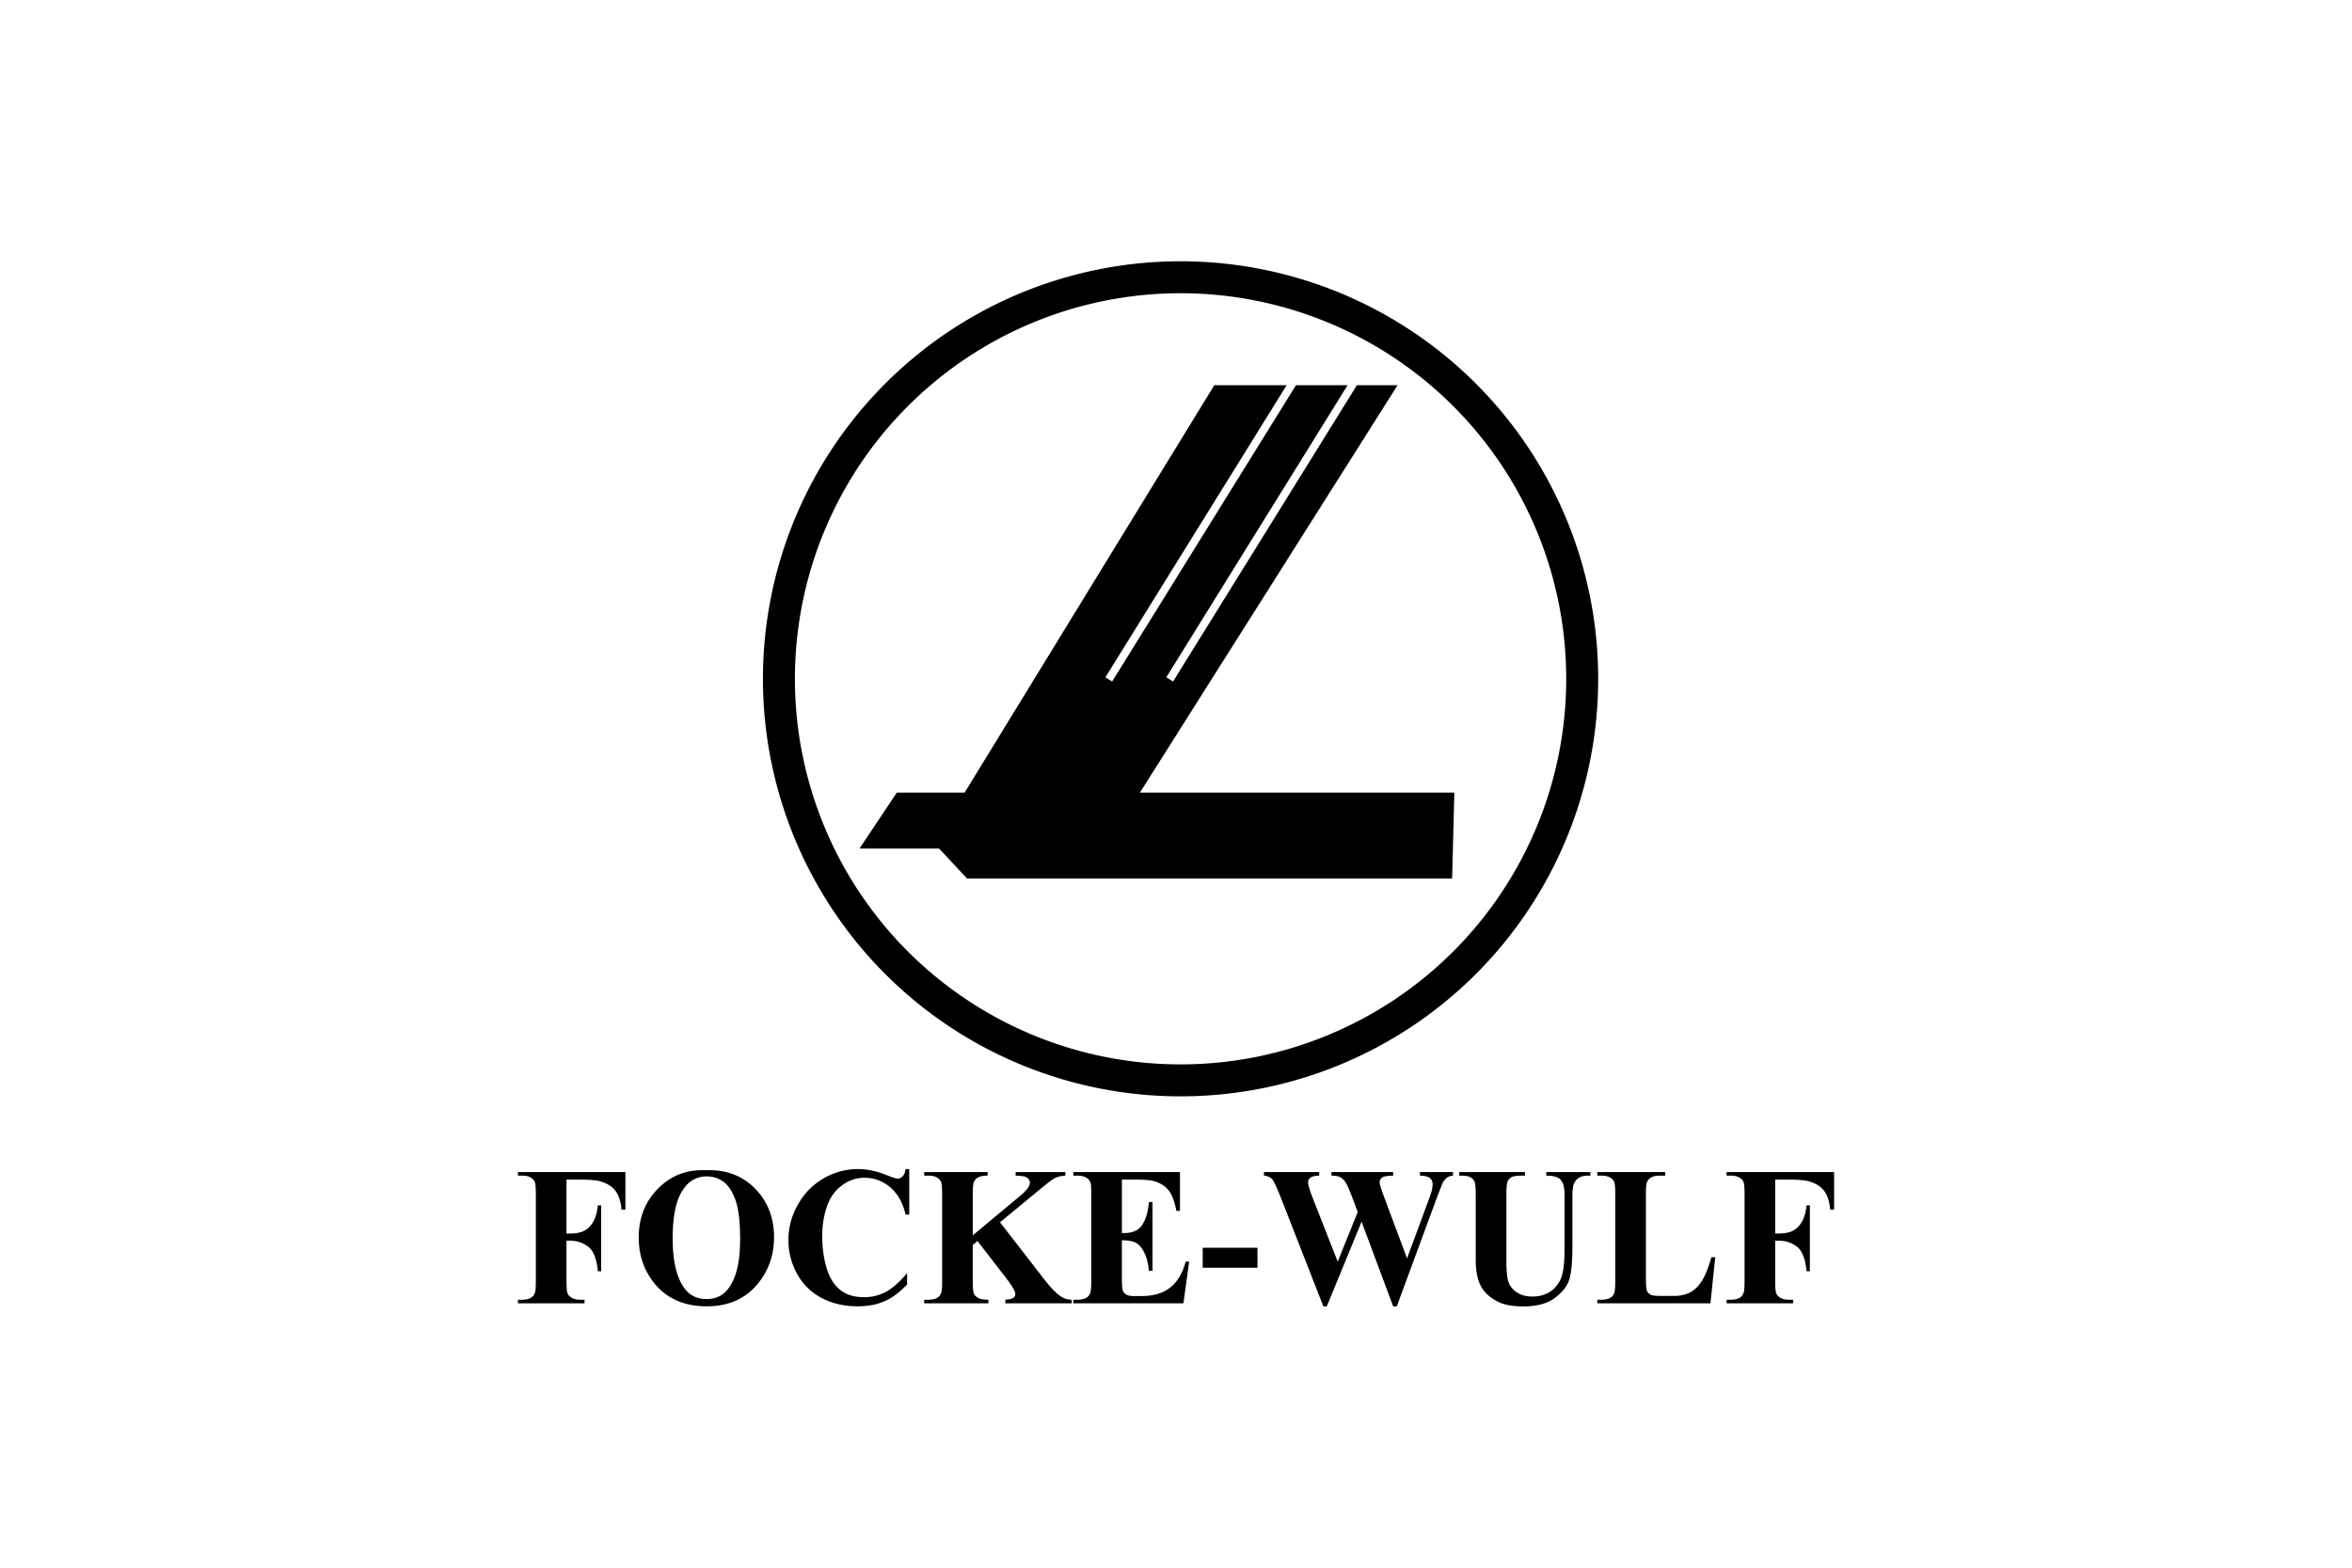 <svg xmlns="http://www.w3.org/2000/svg" height="800" width="1200" version="1.0" viewBox="-118.309 -156.604 1025.346 939.624"><path d="M418.645 76.688L269.02 320.88h-40.7l-19.152 28.728h44.29l16.758 17.956h287.283l1.197-46.684H368.371L522.786 76.69h-18.704L393.358 255.192l-8.08-5.087L492.86 76.688h-25.287L356.85 255.193l-8.08-5.087L456.35 76.688z" fill-rule="evenodd" stroke="#000" stroke-width="4.788"/><path style="line-height:100%;-inkscape-font-specification:'Times New Roman Bold';text-align:start" d="M29.11 550.417v32.314h2.196c3.378 0 6.137-.522 8.277-1.566 2.14-1.044 3.95-2.804 5.433-5.28 1.483-2.475 2.45-5.82 2.9-10.036h1.97v39.508h-1.97c-.713-7.464-2.656-12.386-5.828-14.765-3.172-2.378-6.766-3.567-10.782-3.567H29.11V611.1c0 4.022.216 6.536.647 7.541.432 1.006 1.277 1.886 2.534 2.64 1.258.754 2.956 1.131 5.096 1.131h2.534v2.147H0v-2.147h2.534c2.214 0 3.997-.406 5.349-1.218.976-.541 1.726-1.47 2.252-2.785.413-.928.62-3.364.62-7.31v-51.748c0-4.023-.207-6.537-.62-7.542-.413-1.006-1.248-1.886-2.506-2.64-1.257-.754-2.956-1.131-5.095-1.131H0v-2.147h64.414v22.568h-2.309c-.526-5.299-1.867-9.224-4.026-11.777-2.158-2.553-5.283-4.351-9.375-5.395-2.252-.58-6.419-.87-12.5-.87zm83.332-5.627c12.162-.464 22.044 3.19 29.645 10.965 7.601 7.774 11.402 17.5 11.402 29.181 0 9.979-2.834 18.758-8.502 26.339-7.508 10.055-18.112 15.083-31.813 15.083-13.738 0-24.361-4.795-31.869-14.387-5.93-7.58-8.896-16.573-8.896-26.977 0-11.68 3.857-21.417 11.57-29.21 7.715-7.794 17.202-11.458 28.463-10.994zm.676 3.713c-6.982 0-12.294 3.674-15.935 11.023-2.965 6.033-4.448 14.697-4.448 25.99 0 13.42 2.29 23.341 6.87 29.762 3.19 4.486 7.657 6.73 13.4 6.73 3.867 0 7.095-.968 9.685-2.901 3.303-2.476 5.874-6.43 7.714-11.864 1.839-5.434 2.759-12.522 2.759-21.263 0-10.404-.939-18.187-2.816-23.35-1.877-5.164-4.27-8.81-7.179-10.936-2.909-2.127-6.259-3.191-10.05-3.191zm121.395-4.41v27.268h-2.196c-1.652-7.117-4.73-12.57-9.234-16.36-4.505-3.79-9.61-5.686-15.315-5.686-4.768 0-9.14 1.412-13.12 4.235-3.979 2.824-6.888 6.517-8.727 11.08-2.365 5.841-3.547 12.339-3.547 19.494 0 7.039.863 13.45 2.59 19.232 1.726 5.782 4.43 10.152 8.108 13.11 3.678 2.96 8.446 4.439 14.301 4.439 4.805 0 9.206-1.083 13.204-3.249 3.998-2.166 8.211-5.898 12.64-11.197v6.788c-4.279 4.603-8.736 7.938-13.372 10.008-4.636 2.069-10.05 3.103-16.244 3.103-8.146 0-15.38-1.682-21.706-5.047-6.325-3.365-11.205-8.2-14.64-14.504-3.434-6.304-5.151-13.014-5.151-20.13 0-7.504 1.905-14.62 5.715-21.35 3.81-6.73 8.952-11.95 15.427-15.664 6.476-3.713 13.354-5.57 20.636-5.57 5.368 0 11.036 1.2 17.005 3.598 3.453 1.392 5.649 2.088 6.588 2.088 1.2 0 2.242-.454 3.124-1.363.883-.91 1.455-2.35 1.718-4.322zm54.39 31.909l26.859 34.634c3.79 4.874 7.057 8.18 9.797 9.921 1.99 1.238 4.091 1.856 6.306 1.856v2.147h-39.752v-2.147c2.515-.232 4.139-.638 4.87-1.218.733-.58 1.099-1.296 1.099-2.146 0-1.625-1.727-4.68-5.18-9.167L275.39 587.2l-2.816 2.436v21.466c0 4.1.225 6.652.676 7.657.45 1.006 1.314 1.867 2.59 2.582 1.276.716 3.322 1.073 6.137 1.073v2.147h-38.513v-2.147H246c2.215 0 3.998-.406 5.35-1.218.975-.541 1.726-1.47 2.251-2.785.413-.928.62-3.364.62-7.31v-51.748c0-4.023-.207-6.537-.62-7.542-.413-1.006-1.248-1.886-2.505-2.64-1.258-.754-2.956-1.131-5.096-1.131h-2.534v-2.147h38.007v2.147c-2.59 0-4.561.387-5.913 1.16-.976.542-1.745 1.45-2.308 2.727-.45.967-.676 3.442-.676 7.426v24.482l28.322-23.612c3.941-3.288 5.912-5.918 5.912-7.89 0-1.47-.807-2.63-2.421-3.481-.826-.425-2.872-.696-6.137-.812v-2.147h29.785v2.147c-2.665.193-4.758.686-6.278 1.48-1.52.792-5.02 3.47-10.5 8.034zm73.03-25.585v32.024h1.52c4.842 0 8.351-1.566 10.529-4.699 2.177-3.133 3.566-7.754 4.166-13.865h2.14v41.19h-2.14c-.45-4.486-1.398-8.16-2.843-11.023-1.445-2.862-3.125-4.786-5.04-5.772-1.914-.986-4.692-1.48-8.333-1.48v22.162c0 4.332.178 6.981.535 7.948.357.967 1.023 1.76 1.999 2.379.976.618 2.552.928 4.73.928h4.56c7.132 0 12.847-1.702 17.145-5.105 4.298-3.404 7.386-8.587 9.263-15.548h2.083l-3.435 25.004h-65.99v-2.147h2.534c2.215 0 3.998-.406 5.349-1.218.976-.541 1.727-1.47 2.252-2.785.413-.928.62-3.364.62-7.31v-51.748c0-3.559-.094-5.744-.282-6.556-.375-1.354-1.07-2.398-2.083-3.133-1.427-1.083-3.379-1.624-5.856-1.624h-2.534v-2.147h63.907v23.264h-2.14c-1.088-5.685-2.618-9.766-4.588-12.241-1.971-2.475-4.758-4.293-8.362-5.453-2.102-.697-6.043-1.045-11.824-1.045zm81.248 52.852h-32.826v-12.01h32.826zm117.172-57.377v2.147c-1.427.116-2.628.522-3.604 1.218s-1.839 1.76-2.59 3.19c-.225.465-1.407 3.462-3.547 8.993l-23.93 64.918h-2.196l-18.918-50.704-20.833 50.704h-2.084l-25.112-64.222c-2.553-6.459-4.335-10.365-5.349-11.719-1.013-1.353-2.721-2.146-5.124-2.378v-2.147h33.108v2.147c-2.665.077-4.439.493-5.321 1.247-.882.754-1.323 1.692-1.323 2.814 0 1.47.92 4.583 2.759 9.34l14.977 38.174 11.993-29.82-3.153-8.354c-1.727-4.564-3.06-7.61-3.998-9.137-.938-1.528-2.017-2.62-3.237-3.278-1.22-.657-3.013-.986-5.377-.986v-2.147h36.992v2.147c-2.59.038-4.448.251-5.574.638-.788.27-1.408.725-1.858 1.363a3.68 3.68 0 00-.676 2.176c0 .89.845 3.616 2.534 8.18l13.908 37.245 12.443-33.706c1.314-3.481 2.12-5.86 2.421-7.136.3-1.276.45-2.456.45-3.539 0-1.586-.525-2.833-1.576-3.742-1.051-.909-3.06-1.402-6.025-1.48v-2.146zm3.716 0h39.414v2.147h-1.97c-2.966 0-5.002.319-6.11.957-1.107.638-1.895 1.518-2.365 2.64-.469 1.121-.703 3.925-.703 8.412v38.521c0 7.04.516 11.7 1.548 13.982s2.73 4.177 5.096 5.685c2.364 1.509 5.349 2.263 8.952 2.263 4.13 0 7.648-.957 10.558-2.872 2.909-1.914 5.086-4.554 6.53-7.919 1.446-3.365 2.169-9.224 2.169-17.578v-32.082c0-3.52-.357-6.034-1.07-7.542-.713-1.508-1.614-2.553-2.703-3.133-1.689-.89-4.073-1.334-7.15-1.334v-2.147h26.407v2.147h-1.577c-2.14 0-3.923.445-5.349 1.334-1.426.89-2.459 2.224-3.097 4.003-.488 1.238-.732 3.462-.732 6.672v29.877c0 9.244-.59 15.916-1.773 20.015-1.183 4.1-4.064 7.871-8.643 11.313-4.58 3.442-10.83 5.163-18.75 5.163-6.606 0-11.712-.908-15.315-2.726-4.917-2.476-8.39-5.647-10.417-9.515-2.027-3.867-3.04-9.07-3.04-15.606v-38.521c0-4.525-.244-7.339-.732-8.441-.488-1.103-1.333-1.983-2.534-2.64-1.201-.657-3.416-.967-6.644-.928zm153.433 51.053l-2.872 27.615h-67.792v-2.147h2.534c2.215 0 3.998-.406 5.35-1.218.975-.541 1.726-1.47 2.251-2.785.413-.928.62-3.364.62-7.31v-51.748c0-4.023-.207-6.537-.62-7.542-.413-1.006-1.248-1.886-2.505-2.64-1.258-.754-2.956-1.131-5.096-1.131h-2.534v-2.147h40.71v2.147h-3.323c-2.214 0-3.997.406-5.349 1.218-.976.542-1.745 1.47-2.308 2.785-.413.928-.62 3.365-.62 7.31v50.124c0 4.023.226 6.585.676 7.687.45 1.102 1.333 1.924 2.646 2.466.939.348 3.21.522 6.813.522h6.363c4.054 0 7.432-.735 10.135-2.205 2.703-1.47 5.04-3.79 7.01-6.961 1.97-3.172 3.838-7.852 5.602-14.04zm35.923-46.528v32.314h2.196c3.378 0 6.137-.522 8.277-1.566 2.14-1.044 3.95-2.804 5.433-5.28 1.483-2.475 2.45-5.82 2.9-10.036h1.97v39.508h-1.97c-.713-7.464-2.656-12.386-5.828-14.765-3.172-2.378-6.766-3.567-10.782-3.567h-2.196V611.1c0 4.022.216 6.536.647 7.541.432 1.006 1.277 1.886 2.534 2.64 1.257.754 2.956 1.131 5.096 1.131h2.533v2.147h-39.92v-2.147h2.534c2.214 0 3.997-.406 5.349-1.218.976-.541 1.726-1.47 2.252-2.785.413-.928.62-3.364.62-7.31v-51.748c0-4.023-.207-6.537-.62-7.542-.413-1.006-1.248-1.886-2.506-2.64-1.257-.754-2.956-1.131-5.095-1.131h-2.534v-2.147h64.413v22.568h-2.308c-.526-5.299-1.868-9.224-4.026-11.777-2.158-2.553-5.283-4.351-9.375-5.395-2.252-.58-6.419-.87-12.5-.87z" font-weight="700" font-size="24.446" font-family="Times New Roman"/><path d="M637.779 250.256a240.68 240.68 0 11-481.36 0 240.68 240.68 0 11481.36 0z" fill="none" stroke="#000" stroke-width="19.155"/></svg>